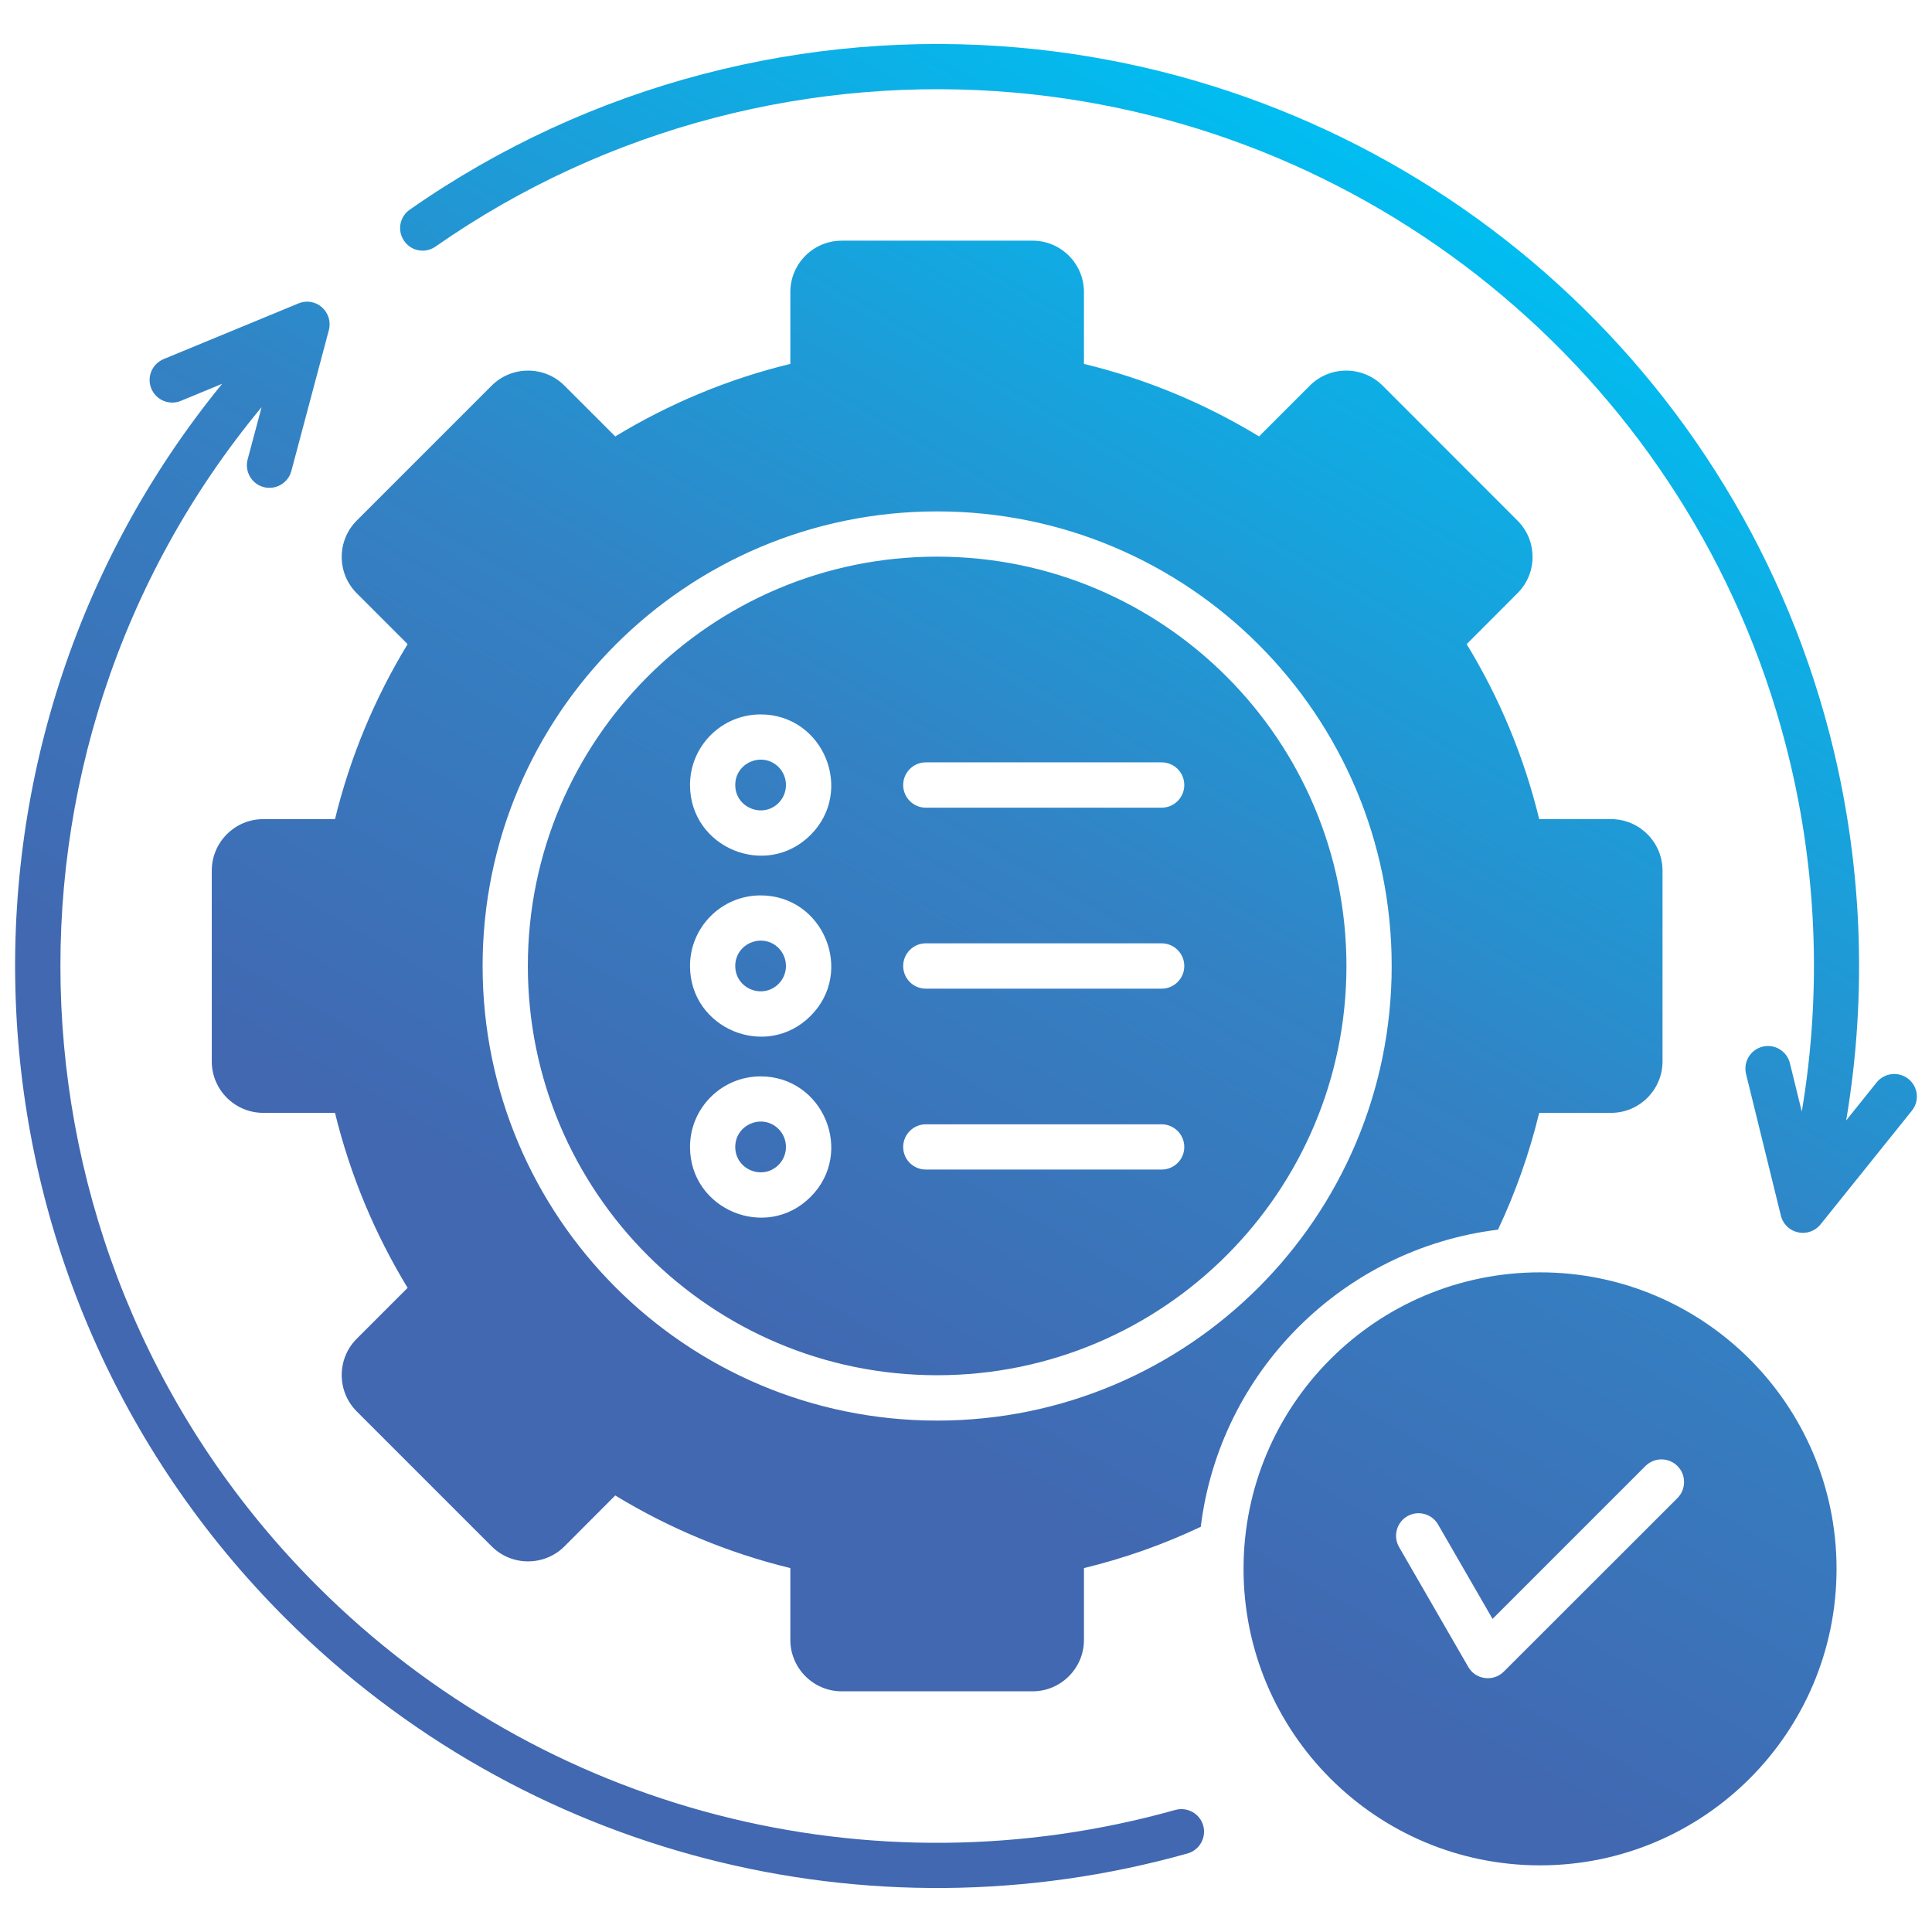 <svg id="Layer_1" viewBox="0 0 512 512" xmlns="http://www.w3.org/2000/svg" xmlns:xlink="http://www.w3.org/1999/xlink" data-name="Layer 1"><linearGradient id="linear-gradient" gradientUnits="userSpaceOnUse" x1="386.838" x2="142.474" y1="53.785" y2="477.036"><stop offset="0" stop-color="#00bef1"/><stop offset=".42" stop-color="#3382c4"/><stop offset=".73" stop-color="#4168b1"/><stop offset="1" stop-color="#4168b1"/></linearGradient><path d="m408.128 494.336c-43.398 0-78.576-35.178-78.576-78.576s35.178-78.576 78.576-78.576 78.576 35.178 78.576 78.576-35.178 78.576-78.576 78.576zm-159.789-346.819c59.924 0 108.482 48.586 108.482 108.482s-48.557 108.453-108.482 108.453-108.454-48.557-108.454-108.453 48.557-108.482 108.454-108.482zm192.246 108.482v25.285c0 7.512-6.123 13.635-13.635 13.635h-19.049c-2.608 10.771-6.293 21.118-10.913 30.954-41.131 5.046-73.729 37.644-78.775 78.746-9.808 4.649-20.183 8.334-30.954 10.942v19.049c0 7.484-6.123 13.606-13.606 13.606h-50.598c-7.484 0-13.606-6.123-13.606-13.606v-19.049c-16.611-4.053-32.202-10.602-46.403-19.247l-13.464 13.493c-5.301 5.301-13.975 5.301-19.276 0l-35.773-35.773c-5.301-5.301-5.301-13.947 0-19.247l13.493-13.493c-8.646-14.202-15.194-29.792-19.247-46.375h-19.021c-7.512 0-13.635-6.123-13.635-13.635v-50.57c0-7.512 6.123-13.635 13.635-13.635h19.021c4.054-16.583 10.602-32.202 19.247-46.375l-13.493-13.493c-5.301-5.301-5.301-13.946 0-19.247l35.773-35.773c5.301-5.301 13.975-5.301 19.276 0l13.464 13.465c14.202-8.617 29.792-15.194 46.403-19.219v-19.049c0-7.512 6.123-13.606 13.606-13.606h50.598c7.484 0 13.606 6.094 13.606 13.606v19.049c16.611 4.025 32.202 10.573 46.403 19.219l13.465-13.465c5.301-5.301 13.947-5.301 19.276 0l35.745 35.773c5.329 5.301 5.329 13.946 0 19.247l-13.465 13.493c8.646 14.173 15.194 29.792 19.219 46.375h19.049c7.512 0 13.635 6.123 13.635 13.635v25.285zm-325.163-190.658c-2.693 1.899-6.435 1.247-8.305-1.474-1.899-2.693-1.247-6.406 1.474-8.306 48.047-33.59 105.449-47.905 161.433-42.945 102.387 9.071 188.646 81.553 214.724 181.446 8.759 33.619 10.261 68.74 4.507 102.869l8.079-10.091c2.069-2.551 5.839-2.976 8.419-.907 2.579 2.069 3.005 5.839.907 8.419l-24.066 29.962c-3.175 4.11-9.524 2.721-10.687-2.324l-9.184-37.361c-.794-3.231 1.162-6.463 4.394-7.257 3.203-.794 6.435 1.191 7.228 4.394l3.146 12.812c5.443-32.372 3.997-65.65-4.337-97.512-24.746-94.876-106.866-163.871-204.151-172.517-53.32-4.706-107.915 8.901-153.581 40.791zm-38.211 59.471c-.85 3.203-4.139 5.102-7.313 4.28-3.203-.85-5.102-4.11-4.28-7.313l3.713-13.89c-76.025 91.672-70.441 227.253 14.74 312.406 60.066 60.066 146.92 81.95 227.395 59.358 3.203-.879 6.491.964 7.398 4.138.879 3.203-.964 6.491-4.167 7.398-84.557 23.754-176.003.68-239.131-62.419-89.063-89.064-95.413-230.654-16.695-327.061l-10.97 4.535c-3.061 1.247-6.548-.227-7.795-3.26-1.276-3.061.198-6.548 3.26-7.823l35.49-14.655c4.876-2.155 9.524 2.268 8.306 6.945l-9.95 37.361zm171.128 10.715c66.557 0 120.472 53.943 120.472 120.473s-53.915 120.472-120.472 120.472-120.444-53.943-120.444-120.472 53.915-120.473 120.444-120.473zm-46.772 53.802c16.611 0 25.002 20.183 13.238 31.946-11.764 11.764-31.946 3.373-31.946-13.238 0-10.346 8.391-18.708 18.709-18.708zm4.762 13.946c-4.224-4.195-11.48-1.219-11.48 4.762s7.257 8.958 11.48 4.762c2.608-2.636 2.608-6.888 0-9.524zm-4.762 34.016c16.611 0 25.002 20.183 13.238 31.947s-31.946 3.373-31.946-13.238c0-10.346 8.391-18.709 18.709-18.709zm4.762 13.947c-4.224-4.195-11.48-1.219-11.48 4.762s7.257 8.957 11.48 4.734c2.608-2.608 2.608-6.86 0-9.496zm-4.762 34.016c16.611 0 25.002 20.183 13.238 31.947s-31.946 3.373-31.946-13.238c0-10.346 8.391-18.709 18.709-18.709zm4.762 13.947c-4.224-4.224-11.48-1.219-11.48 4.762s7.257 8.958 11.48 4.734c2.608-2.608 2.608-6.86 0-9.496zm39.033 10.743c-3.317 0-6.009-2.665-6.009-5.981s2.693-6.01 6.009-6.01h62.476c3.317 0 6.01 2.693 6.01 6.01s-2.693 5.981-6.01 5.981zm0-47.934c-3.317 0-6.009-2.693-6.009-6.009s2.693-6.01 6.009-6.01h62.476c3.317 0 6.01 2.693 6.01 6.01s-2.693 6.009-6.01 6.009zm0-47.962c-3.317 0-6.009-2.693-6.009-6.01s2.693-6.009 6.009-6.009h62.476c3.317 0 6.01 2.693 6.01 6.009s-2.693 6.01-6.01 6.01zm125.405 195.931c-1.644-2.863-.652-6.52 2.183-8.164 2.863-1.644 6.52-.652 8.164 2.211l14.428 25.001 40.507-40.507c2.353-2.353 6.151-2.353 8.504 0 2.324 2.324 2.324 6.123 0 8.476l-46.035 46.006c-2.778 2.75-7.427 2.183-9.411-1.247z" fill="url(#linear-gradient)" fill-rule="evenodd"/></svg>